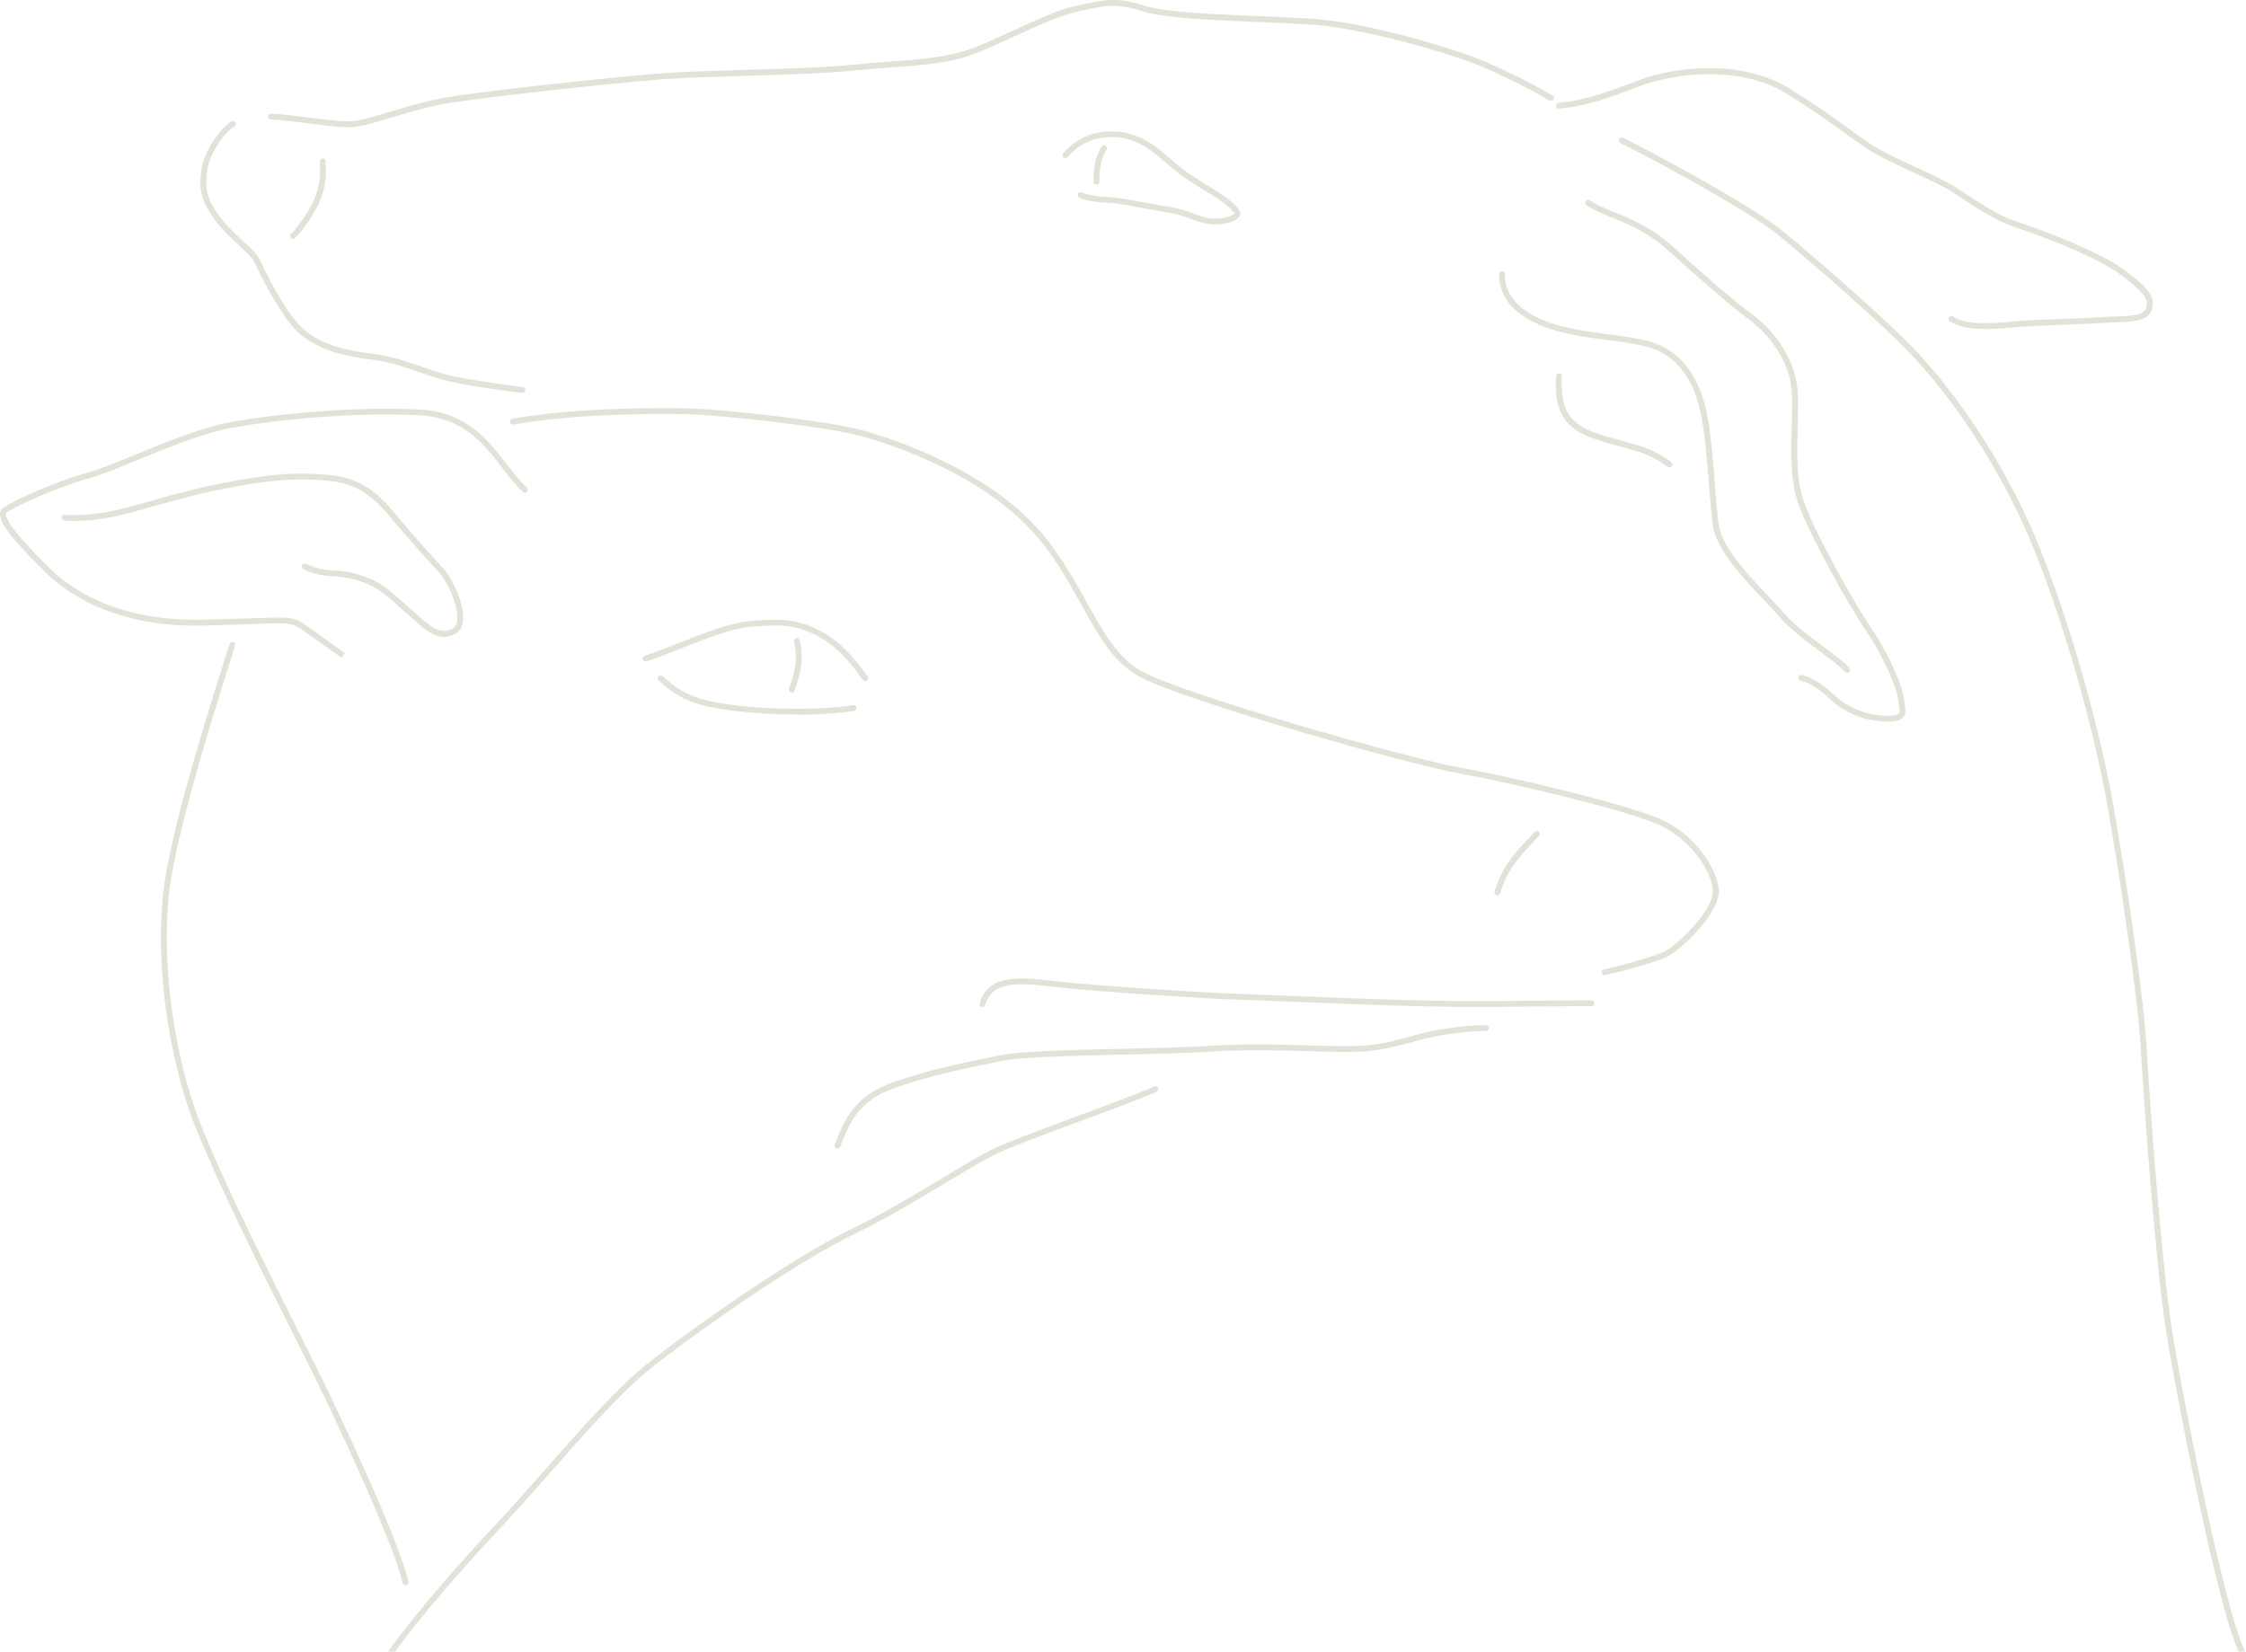 <?xml version="1.0" encoding="UTF-8"?> <svg xmlns="http://www.w3.org/2000/svg" viewBox="0 0 1389.678 1022" fill="none"><path d="M211.3 407.066C211.3 407.066 193.419 394.175 185.571 388.737C180.527 385.26 176.603 385.372 157.713 386.102C149.697 386.382 138.711 386.83 123.913 387.11C68.14 388.12 38.432 364.464 28.23 354.262C11.75 337.78 -0.75 324.663 0.035 317.543C0.203 315.976 0.988 314.741 2.333 313.901C9.284 309.529 33.667 298.149 53.51 292.712C60.853 290.692 71.335 286.433 83.498 281.445C102.893 273.483 124.922 264.459 142.747 261.209C171.446 255.994 218.306 251.509 258.497 253.304C288.43 254.649 301.769 271.916 313.541 287.218C317.688 292.6 321.613 297.645 326.041 301.849C326.771 302.522 326.771 303.699 326.098 304.427C325.423 305.157 324.248 305.157 323.518 304.484C318.866 300.054 314.886 294.897 310.681 289.405C298.854 274.046 286.58 258.182 258.329 256.892C218.475 255.097 171.894 259.527 143.419 264.739C125.931 267.934 104.126 276.848 84.844 284.753C72.568 289.797 61.974 294.112 54.463 296.187C35.797 301.289 11.358 312.499 4.295 316.929C3.903 317.151 3.735 317.433 3.678 317.936C3.006 323.878 20.438 341.312 30.808 351.684C41.178 362.054 69.709 384.42 123.857 383.468C138.599 383.188 149.585 382.795 157.545 382.515C176.939 381.785 181.536 381.618 187.589 385.765C195.437 391.26 213.374 404.151 213.374 404.151L211.244 407.066H211.3Z" fill="#3C4101" fill-opacity="0.15"></path><path d="M274.808 394.117C268.026 394.117 262.196 388.905 256.087 383.41C254.407 381.898 252.667 380.328 250.874 378.815C248.632 376.965 246.614 375.17 244.765 373.488C237.87 367.323 232.881 362.894 221.782 359.306C215.449 357.289 210.908 356.951 206.536 356.671C200.987 356.279 195.774 355.944 187.758 352.244C186.861 351.852 186.469 350.729 186.861 349.834C187.254 348.937 188.375 348.544 189.272 348.937C196.671 352.299 201.323 352.637 206.76 353.029C211.357 353.364 216.065 353.702 222.848 355.831C234.675 359.586 240.168 364.521 247.119 370.743C248.968 372.368 250.929 374.106 253.117 375.955C254.967 377.525 256.759 379.095 258.442 380.608C266.121 387.447 272.118 392.885 279.685 389.13C281.368 388.287 282.375 386.775 282.768 384.475C284.283 376.068 277.108 360.091 271.558 354.149C267.129 349.329 255.639 336.772 244.708 323.823L243.027 321.806C234.395 311.491 224.641 299.774 204.574 297.645C182.041 295.29 165.561 297.252 139.272 302.297C123.353 305.324 108.331 309.529 95.046 313.284C85.405 315.976 77.109 318.328 69.99 319.786C53.062 323.318 40.282 322.198 39.778 322.141C38.769 322.028 38.04 321.188 38.152 320.178C38.264 319.171 39.161 318.441 40.114 318.553C40.226 318.553 52.894 319.676 69.262 316.256C76.212 314.799 84.508 312.499 94.093 309.809C107.434 306.054 122.568 301.849 138.6 298.767C165.225 293.665 181.929 291.647 204.967 294.057C226.491 296.3 236.805 308.631 245.829 319.506L247.511 321.526C258.387 334.418 269.821 346.974 274.248 351.739C279.63 357.569 288.263 374.666 286.355 385.205C285.74 388.625 284.003 391.09 281.31 392.437C279.013 393.615 276.828 394.117 274.753 394.117H274.808Z" fill="#3C4101" fill-opacity="0.15"></path><path d="M992.851 603.489C992.011 603.489 991.281 602.929 991.113 602.086C990.888 601.134 991.506 600.126 992.458 599.901C992.796 599.844 1024.297 592.334 1031.529 587.904C1038.983 583.307 1060.842 562.791 1059.777 550.571C1058.657 537.79 1044.813 518.451 1025.922 510.153C1005.855 501.299 937.806 484.872 904.005 478.82C870.655 472.878 732.652 433.692 704.848 418.613C688.819 409.926 679.625 393.222 668.92 373.938C660.791 359.251 651.544 342.602 638.034 328.028C601.431 288.675 539.267 271.523 532.317 269.728C508.271 263.451 449.919 257.564 431.365 256.554C415.446 255.714 356.591 255.547 317.633 262.721C316.681 262.889 315.729 262.274 315.504 261.264C315.336 260.311 315.951 259.359 316.961 259.134C356.199 251.902 415.503 252.014 431.533 252.912C450.199 253.922 508.944 259.806 533.215 266.196C540.277 268.046 603.394 285.48 640.669 325.561C654.513 340.472 663.875 357.344 672.115 372.201C682.54 391.035 691.564 407.291 706.643 415.476C734.222 430.385 871.495 469.346 904.678 475.288C938.646 481.342 1007.088 497.934 1027.379 506.846C1048.063 515.986 1062.19 536.502 1063.422 550.291C1064.655 564.866 1040.833 586.447 1033.434 590.989C1025.699 595.754 994.646 603.151 993.298 603.434C993.131 603.434 993.018 603.434 992.906 603.434L992.851 603.489Z" fill="#3C4101" fill-opacity="0.15"></path><path d="M926.482 553.991C926.482 553.991 926.089 553.991 925.922 553.879C924.969 553.599 924.464 552.534 924.744 551.581C929.509 536.612 935.339 529.605 949.633 514.751C950.361 514.023 951.483 514.023 952.21 514.751C952.94 515.423 952.94 516.601 952.21 517.331C938.366 531.737 932.704 538.519 928.164 552.756C927.939 553.541 927.212 553.991 926.427 553.991H926.482Z" fill="#3C4101" fill-opacity="0.15"></path><path d="M535.4 421.473C534.84 421.473 534.28 421.193 533.942 420.746C524.413 407.571 516.006 398.209 503.169 392.212C489.997 386.045 480.468 386.55 463.316 388.007C452.554 388.96 435.85 395.519 421.108 401.349C413.149 404.489 405.694 407.459 399.919 409.196C398.967 409.476 397.957 408.974 397.677 407.964C397.397 407.011 397.902 406.001 398.909 405.721C404.516 404.039 411.971 401.069 419.818 397.987C434.785 392.1 451.769 385.372 463.036 384.42C480.3 382.908 490.727 382.403 504.739 388.96C518.248 395.294 527.048 404.994 536.915 418.671C537.475 419.456 537.307 420.633 536.522 421.193C536.185 421.418 535.85 421.531 535.457 421.531L535.4 421.473Z" fill="#3C4101" fill-opacity="0.15"></path><path d="M489.942 428.48C489.942 428.48 489.492 428.48 489.27 428.368C488.315 428.033 487.867 426.968 488.205 426.013C492.519 414.803 493.529 405.386 491.342 397.144C491.062 396.192 491.679 395.182 492.632 394.959C493.639 394.679 494.594 395.294 494.817 396.247C497.229 405.216 496.162 415.418 491.567 427.36C491.287 428.088 490.614 428.538 489.885 428.538L489.942 428.48Z" fill="#3C4101" fill-opacity="0.15"></path><path d="M492.967 442.16C484.84 442.16 475.423 441.822 465.053 440.982C426.938 437.842 418.921 430.89 408.719 422.091L407.541 421.081C406.814 420.408 406.701 419.288 407.374 418.503C408.046 417.718 409.169 417.661 409.954 418.333L411.186 419.398C420.883 427.808 428.505 434.422 465.446 437.45C503.729 440.59 527.608 436.327 527.888 436.327C528.842 436.16 529.795 436.777 530.017 437.785C530.187 438.795 529.57 439.692 528.56 439.917C528.393 439.917 515.333 442.27 493.134 442.27L492.967 442.16Z" fill="#3C4101" fill-opacity="0.15"></path><path d="M250.872 980.916C250.032 980.916 249.304 980.357 249.136 979.517C243.811 956.533 213.542 890.499 194.54 851.763C191.064 844.644 186.524 835.619 181.423 825.417C163.15 789.091 138.15 739.314 122.287 700.804C102.949 653.883 94.765 588.802 102.388 542.554C109.058 501.914 131.312 432.125 140.785 402.359L142.018 398.434C142.298 397.482 143.363 396.977 144.316 397.257C145.269 397.537 145.773 398.602 145.493 399.554L144.26 403.479C134.787 433.19 112.59 502.756 105.975 543.172C98.464 588.802 106.592 653.099 125.65 699.459C141.457 737.857 166.457 787.579 184.674 823.847C189.831 834.049 194.315 843.074 197.847 850.193C214.27 883.659 246.893 953.618 252.722 978.732C252.947 979.684 252.329 980.692 251.377 980.916C251.264 980.916 251.097 980.916 250.984 980.916H250.872Z" fill="#3C4101" fill-opacity="0.15"></path><path d="M235.123 1033.891C234.787 1033.891 234.45 1033.779 234.114 1033.609C233.273 1033.049 233.049 1031.929 233.609 1031.086C248.744 1008.665 275.538 976.544 307.152 942.911C316.176 933.324 326.098 922.057 336.58 910.173C358.721 885.004 381.645 859.05 399.919 844.364C425.088 824.127 489.1 778.722 527.218 760.278C547.452 750.468 566.846 738.809 583.942 728.495C597.956 720.03 610.118 712.743 618.695 708.988C627.832 705.006 647.619 697.664 666.788 690.544C686.632 683.202 707.148 675.577 713.985 672.325C714.883 671.878 715.948 672.325 716.395 673.167C716.845 674.065 716.395 675.13 715.555 675.577C708.548 678.885 688.874 686.172 668.023 693.909C648.909 700.971 629.122 708.313 620.153 712.295C611.746 715.938 599.749 723.225 585.792 731.577C568.583 741.949 549.134 753.663 528.73 763.53C490.894 781.859 427.16 827.042 402.107 847.166C384.113 861.685 361.299 887.526 339.215 912.585C328.675 924.524 318.753 935.791 309.674 945.433C278.171 978.899 251.489 1010.85 236.468 1033.161C236.132 1033.666 235.571 1033.946 234.955 1033.946L235.123 1033.891Z" fill="#3C4101" fill-opacity="0.15"></path><path d="M518.191 710.668C518.191 710.668 517.743 710.668 517.518 710.556C516.566 710.163 516.118 709.156 516.511 708.203C522.62 692.619 528.393 677.932 553.729 669.3C575.533 661.843 595.824 657.696 613.763 654.051L619.2 652.931C631.362 650.409 664.098 649.679 695.711 648.951C716.508 648.446 736.182 647.999 749.859 647.101C770.262 645.756 791.284 646.316 809.78 646.876C822.897 647.269 834.277 647.606 842.459 647.101C854.343 646.429 862.863 644.017 871.887 641.552C877.492 639.982 883.379 638.357 890.049 637.234C906.92 634.32 918.972 634.32 919.477 634.32C920.485 634.32 921.27 635.104 921.27 636.114C921.27 637.122 920.485 637.907 919.477 637.907C919.365 637.907 907.2 637.907 890.666 640.767C884.164 641.887 878.444 643.457 872.897 645.026C864.095 647.436 855.016 649.959 842.739 650.689C834.387 651.194 822.952 650.856 809.725 650.464C791.284 649.959 770.375 649.344 750.138 650.689C736.352 651.586 716.675 652.089 695.824 652.539C664.323 653.266 631.812 654.051 619.928 656.463L614.491 657.583C595.824 661.396 576.543 665.318 554.906 672.718C531.14 680.847 525.928 694.131 519.873 709.548C519.593 710.276 518.921 710.668 518.191 710.668Z" fill="#3C4101" fill-opacity="0.15"></path><path d="M607.876 623.22C607.876 623.22 607.541 623.22 607.371 623.165C606.418 622.885 605.858 621.875 606.138 620.923C611.408 602.424 631.082 604.611 653.784 607.188C658.213 607.693 662.753 608.198 667.405 608.591C697.954 611.168 740.274 614.083 765.89 614.981C777.102 615.373 788.704 615.82 800.923 616.325C823.065 617.223 848.176 618.288 877.549 619.015C906.473 619.745 923.679 619.52 943.691 619.298C955.295 619.185 968.02 619.015 984.666 619.015C985.676 619.015 986.461 619.8 986.461 620.81C986.461 621.82 985.676 622.605 984.666 622.605C967.962 622.605 955.295 622.773 943.691 622.885C923.679 623.108 906.415 623.333 877.437 622.605C848.066 621.875 822.952 620.81 800.756 619.913C788.479 619.408 776.932 618.905 765.723 618.568C740.049 617.67 697.674 614.701 667.068 612.178C662.416 611.786 657.821 611.281 653.336 610.776C631.362 608.253 613.986 606.291 609.558 621.875C609.333 622.66 608.606 623.165 607.821 623.165L607.876 623.22Z" fill="#3C4101" fill-opacity="0.15"></path><path d="M323.296 243.158C323.296 243.158 323.128 243.158 323.071 243.158C321.781 242.99 290.897 239.178 276.771 235.702C271.221 234.357 265.616 232.395 259.674 230.377C250.314 227.182 240.673 223.818 230.919 222.641C213.151 220.455 198.801 217.091 186.75 207.618C174.194 197.752 159.9 167.65 157.154 161.764C156.088 159.465 152.333 155.99 147.961 151.898C142.748 147.077 136.302 141.079 131.761 134.464C123.129 122.02 123.353 114.845 124.699 104.586C126.1 93.823 136.077 79.361 143.252 75.1C144.093 74.596 145.214 74.876 145.719 75.717C146.223 76.558 145.943 77.679 145.102 78.183C138.768 81.939 129.519 95.337 128.286 105.035C126.997 114.676 126.717 120.73 134.732 132.39C139.048 138.669 145.102 144.274 150.427 149.207C155.248 153.692 159.059 157.223 160.461 160.194C163.151 165.968 177.109 195.398 188.992 204.759C200.371 213.728 214.16 216.923 231.312 218.997C241.458 220.231 251.322 223.594 260.851 226.901C266.739 228.919 272.286 230.825 277.613 232.171C291.57 235.59 323.183 239.514 323.463 239.57C324.473 239.682 325.146 240.579 325.033 241.588C324.921 242.485 324.136 243.158 323.238 243.158H323.296Z" fill="#3C4101" fill-opacity="0.15"></path><path d="M181.368 147.75C180.863 147.75 180.415 147.581 180.022 147.189C179.35 146.46 179.406 145.339 180.134 144.61C180.134 144.61 185.908 139.173 192.242 127.794C198.24 117.031 198.408 107.277 197.903 99.99C197.847 98.981 198.576 98.14 199.585 98.084C200.594 97.971 201.435 98.756 201.491 99.765C202.051 107.557 201.827 117.984 195.381 129.587C188.767 141.471 182.825 147.077 182.601 147.301C182.265 147.638 181.816 147.806 181.368 147.806V147.75Z" fill="#3C4101" fill-opacity="0.15"></path><path d="M215.28 78.688C209.282 78.688 201.267 77.679 192.186 76.502C184.002 75.437 175.538 74.372 167.467 73.923C166.458 73.867 165.729 73.026 165.785 72.017C165.841 71.008 166.682 70.28 167.691 70.336C175.875 70.784 184.395 71.905 192.634 72.914C203.116 74.26 213.038 75.493 218.699 74.932C223.688 74.428 231.816 71.961 241.121 69.215C250.424 66.412 260.964 63.272 271.166 61.199C291.625 56.994 378.003 47.857 408.551 45.447C422.173 44.381 441.4 43.821 461.746 43.204C485.4 42.532 509.841 41.803 525.59 40.233C533.662 39.448 541.454 38.832 548.909 38.271C568.415 36.814 585.287 35.525 598.571 30.984C606.251 28.349 616.005 23.865 626.317 19.156C640.779 12.541 655.691 5.647 665.78 3.572L669.703 2.732C683.829 -0.239 691.622 -1.865 708.606 3.628C720.938 7.608 751.598 8.842 778.672 9.963C791.171 10.467 802.998 10.972 813.033 11.701C846.943 14.111 900.083 30.143 917.852 37.711C936.686 45.727 954.175 55.088 960.62 59.18C961.46 59.741 961.685 60.862 961.18 61.703C960.62 62.544 959.5 62.768 958.658 62.264C952.325 58.227 935.004 48.978 916.395 41.074C898.121 33.282 844.871 17.643 812.695 15.344C802.773 14.616 790.946 14.167 778.447 13.607C749.804 12.429 720.208 11.196 707.428 7.104C691.284 1.891 684.334 3.404 670.378 6.319L666.453 7.16C656.756 9.178 642.014 15.961 627.775 22.463C617.35 27.228 607.541 31.769 599.694 34.459C586.017 39.168 568.92 40.458 549.134 41.915C541.679 42.476 533.942 43.036 525.87 43.877C510.008 45.447 485.457 46.175 461.803 46.904C441.512 47.521 422.341 48.081 408.776 49.146C378.115 51.557 291.457 60.862 271.838 64.842C261.861 66.86 251.379 69.999 242.129 72.746C232.6 75.605 224.361 78.015 219.036 78.632C217.858 78.744 216.625 78.8 215.224 78.8L215.28 78.688Z" fill="#3C4101" fill-opacity="0.15"></path><path d="M678.447 114.284C677.437 114.284 676.655 113.499 676.655 112.49C676.655 103.689 677.437 97.355 681.53 90.796C682.035 89.955 683.157 89.675 683.997 90.236C684.837 90.74 685.117 91.861 684.557 92.702C680.97 98.532 680.242 104.362 680.242 112.49C680.242 113.499 679.457 114.284 678.447 114.284Z" fill="#3C4101" fill-opacity="0.15"></path><path d="M752.271 138.949C751.206 138.949 750.141 138.949 749.019 138.781C744.646 138.332 740.834 136.931 736.799 135.417C732.932 134.016 728.895 132.502 724.075 131.773C720.6 131.269 715.723 130.372 710.511 129.363C700.869 127.569 689.939 125.551 685.174 125.439C678.615 125.271 670.04 123.87 667.518 122.02C666.733 121.403 666.565 120.282 667.18 119.497C667.798 118.712 668.918 118.544 669.703 119.161C670.938 120.114 677.775 121.627 685.287 121.851C690.274 122.02 701.374 124.038 711.128 125.831C716.283 126.784 721.105 127.681 724.58 128.186C729.792 128.971 733.939 130.54 738.032 131.998C741.844 133.399 745.486 134.744 749.411 135.137C756.811 135.922 762.248 133.511 763.705 132.166C763.088 130.596 758.436 125.831 750.476 121.011L748.626 119.89C740.666 115.069 732.482 110.136 724.635 103.465L722.112 101.279C714.265 94.44 704.513 85.919 690.947 84.966C678.447 84.125 668.245 88.218 660.566 97.243C659.893 98.027 658.773 98.084 658.043 97.467C657.261 96.794 657.203 95.673 657.821 94.944C666.285 85.022 677.55 80.482 691.229 81.435C706.026 82.444 716.283 91.413 724.522 98.588L726.99 100.718C734.557 107.221 742.629 112.098 750.476 116.806L752.326 117.928C757.146 120.842 766.563 127.513 767.348 131.717C767.573 132.839 767.18 133.623 766.843 134.128C765.218 136.258 759.668 138.893 752.326 138.893L752.271 138.949Z" fill="#3C4101" fill-opacity="0.15"></path><path d="M1228.331 203.582C1219.529 203.582 1211.682 202.405 1206.357 198.761C1205.517 198.2 1205.35 197.079 1205.91 196.239C1206.47 195.398 1207.59 195.229 1208.432 195.79C1215.999 201.059 1230.516 200.443 1245.035 198.985C1252.715 198.2 1267.007 197.64 1279.563 197.191C1288.588 196.855 1297.108 196.519 1302.04 196.182C1304.452 196.014 1306.917 195.902 1309.327 195.846C1318.129 195.51 1326.424 195.229 1327.938 190.633C1329.786 185.083 1326.144 180.431 1311.737 169.724C1298.452 159.858 1265.999 146.853 1248.285 141.135C1235.673 137.099 1224.744 129.867 1215.159 123.533C1211.18 120.898 1207.48 118.432 1204.06 116.526C1199.128 113.723 1192.176 110.528 1184.833 107.165C1174.799 102.568 1164.487 97.803 1157.03 93.151C1151.93 89.955 1147.165 86.48 1141.673 82.5C1133.096 76.278 1122.447 68.486 1105.07 57.779C1076.314 40.009 1035.116 45.39 1014.432 53.35C990.161 62.712 977.099 66.3 964.712 67.141C963.647 67.253 962.862 66.468 962.807 65.459C962.75 64.45 963.48 63.609 964.487 63.553C976.539 62.712 989.264 59.18 1013.197 49.987C1038.813 40.121 1079.061 37.431 1107.032 54.696C1124.519 65.515 1135.226 73.307 1143.858 79.585C1149.295 83.565 1154.005 86.984 1158.992 90.124C1166.224 94.664 1176.481 99.373 1186.403 103.913C1193.858 107.333 1200.865 110.584 1205.91 113.443C1209.44 115.405 1213.197 117.928 1217.232 120.562C1226.649 126.784 1237.298 133.848 1249.463 137.716C1267.457 143.489 1300.36 156.719 1313.979 166.809C1326.481 176.058 1334.441 182.785 1331.413 191.754C1329.113 198.705 1319.586 199.041 1309.497 199.434C1307.142 199.546 1304.675 199.602 1302.32 199.77C1297.275 200.162 1288.755 200.443 1279.676 200.835C1267.119 201.34 1252.937 201.844 1245.315 202.629C1239.541 203.189 1233.711 203.638 1228.274 203.638L1228.331 203.582Z" fill="#3C4101" fill-opacity="0.15"></path><path d="M1387.748 1025.202C1387.075 1025.202 1386.458 1024.864 1386.12 1024.249C1372.614 998.463 1345.93 860.62 1339.933 821.605C1333.936 782.702 1326.481 684.659 1324.799 651.921C1323.119 619.745 1312.524 546.817 1303.275 494.907C1295.148 449.277 1274.014 373.826 1252.715 326.401C1230.236 276.343 1202.042 240.971 1187.188 224.379C1168.074 202.909 1117.347 159.353 1099.465 144.779C1081.024 129.811 1018.917 96.402 1002.548 88.498C1001.653 88.049 1001.26 86.984 1001.708 86.088C1002.155 85.191 1003.22 84.798 1004.118 85.247C1020.597 93.151 1083.096 126.841 1101.763 141.976C1122.392 158.737 1171.044 200.779 1189.936 221.968C1204.9 238.729 1233.376 274.438 1256.077 324.943C1277.434 372.593 1298.677 448.437 1306.862 494.292C1316.167 546.312 1326.761 619.465 1328.443 651.754C1330.068 683.482 1337.69 782.869 1343.578 821.045C1349.967 862.525 1376.648 998.238 1389.428 1022.567C1389.878 1023.464 1389.54 1024.529 1388.643 1025.034C1388.363 1025.144 1388.083 1025.257 1387.803 1025.257L1387.748 1025.202Z" fill="#3C4101" fill-opacity="0.15"></path><path d="M1168.299 446.532C1154.397 446.532 1141.393 441.375 1131.639 432.068C1121.774 422.596 1114.32 421.193 1114.262 421.193C1113.31 421.026 1112.637 420.073 1112.805 419.118C1112.975 418.166 1113.87 417.493 1114.88 417.661C1115.217 417.718 1123.399 419.176 1134.161 429.49C1143.243 438.177 1155.35 442.942 1168.299 442.942C1172.727 442.942 1174.296 442.157 1174.856 441.485C1175.696 440.477 1175.306 438.235 1174.856 435.655C1174.689 434.59 1174.464 433.47 1174.351 432.293C1173.511 424.948 1164.654 404.994 1154.565 390.305C1143.691 374.443 1119.699 331.335 1112.862 312.106C1107.65 297.532 1108.152 281.275 1108.602 264.124C1108.77 257.902 1108.937 251.454 1108.825 245.176C1108.432 224.211 1094.533 206.665 1081.584 197.247C1069.869 188.671 1050.643 171.63 1031.641 154.532C1019.532 143.658 1007.258 138.669 997.336 134.632C991.171 132.11 985.789 129.98 981.584 126.897C980.744 126.336 980.577 125.159 981.191 124.374C981.754 123.589 982.931 123.365 983.714 123.982C987.584 126.784 992.738 128.859 998.738 131.269C1008.883 135.361 1021.552 140.462 1034.106 151.786C1052.155 168.042 1072.112 185.756 1083.771 194.276C1097.39 204.198 1112.077 222.753 1112.47 245.064C1112.582 251.454 1112.47 257.957 1112.245 264.179C1111.797 280.995 1111.347 296.917 1116.282 310.874C1123.007 329.82 1146.773 372.481 1157.537 388.232C1168.074 403.592 1176.986 423.94 1177.939 431.845C1178.051 432.965 1178.276 434.03 1178.444 435.04C1179.004 438.347 1179.566 441.485 1177.604 443.784C1175.979 445.689 1173.119 446.532 1168.299 446.532Z" fill="#3C4101" fill-opacity="0.15"></path><path d="M1142.963 416.373C1142.458 416.373 1142.011 416.203 1141.673 415.811C1138.031 411.944 1132.031 407.516 1125.699 402.807C1117.177 396.472 1107.592 389.297 1100.978 381.673C1098.568 378.925 1095.486 375.618 1092.066 372.031C1079.341 358.634 1061.91 340.247 1059.835 325.226C1058.882 318.161 1058.155 309.079 1057.37 299.439C1056.135 284.135 1054.79 266.759 1052.1 254.649C1046.998 231.722 1035.116 218.044 1016.787 214.008C1009.163 212.327 1001.203 211.262 993.468 210.253C979.062 208.347 964.207 206.385 950.923 200.331C928.727 190.184 927.214 175.273 927.607 169.331C927.662 168.322 928.502 167.594 929.512 167.65C930.522 167.706 931.249 168.546 931.194 169.556C930.857 174.769 932.259 187.886 952.438 197.079C965.217 202.909 979.847 204.815 993.973 206.721C1001.765 207.73 1009.835 208.795 1017.627 210.533C1037.191 214.849 1050.363 229.816 1055.688 253.922C1058.435 266.254 1059.835 283.743 1061.012 299.214C1061.797 308.799 1062.47 317.881 1063.422 324.776C1065.33 338.622 1082.314 356.504 1094.701 369.566C1098.063 373.096 1101.258 376.515 1103.725 379.318C1110.06 386.607 1119.532 393.67 1127.884 399.892C1134.331 404.711 1140.441 409.254 1144.308 413.289C1144.98 414.018 1144.98 415.138 1144.25 415.868C1143.916 416.203 1143.468 416.373 1143.018 416.373H1142.963Z" fill="#3C4101" fill-opacity="0.15"></path><path d="M1032.929 289.235C1032.536 289.235 1032.199 289.125 1031.864 288.9C1021.887 281.445 1014.262 279.425 1003.668 276.623C998.511 275.278 992.683 273.708 985.564 271.241C963.085 263.451 962.02 247.306 962.805 232.731C962.805 231.722 963.702 230.937 964.712 230.993C965.72 230.993 966.505 231.89 966.45 232.899C965.72 246.745 966.672 260.816 986.796 267.766C993.748 270.176 999.521 271.691 1004.62 273.091C1015.16 275.896 1023.454 278.081 1033.994 285.928C1034.779 286.545 1034.946 287.668 1034.386 288.452C1034.049 288.955 1033.489 289.18 1032.929 289.18V289.235Z" fill="#3C4101" fill-opacity="0.15"></path></svg> 